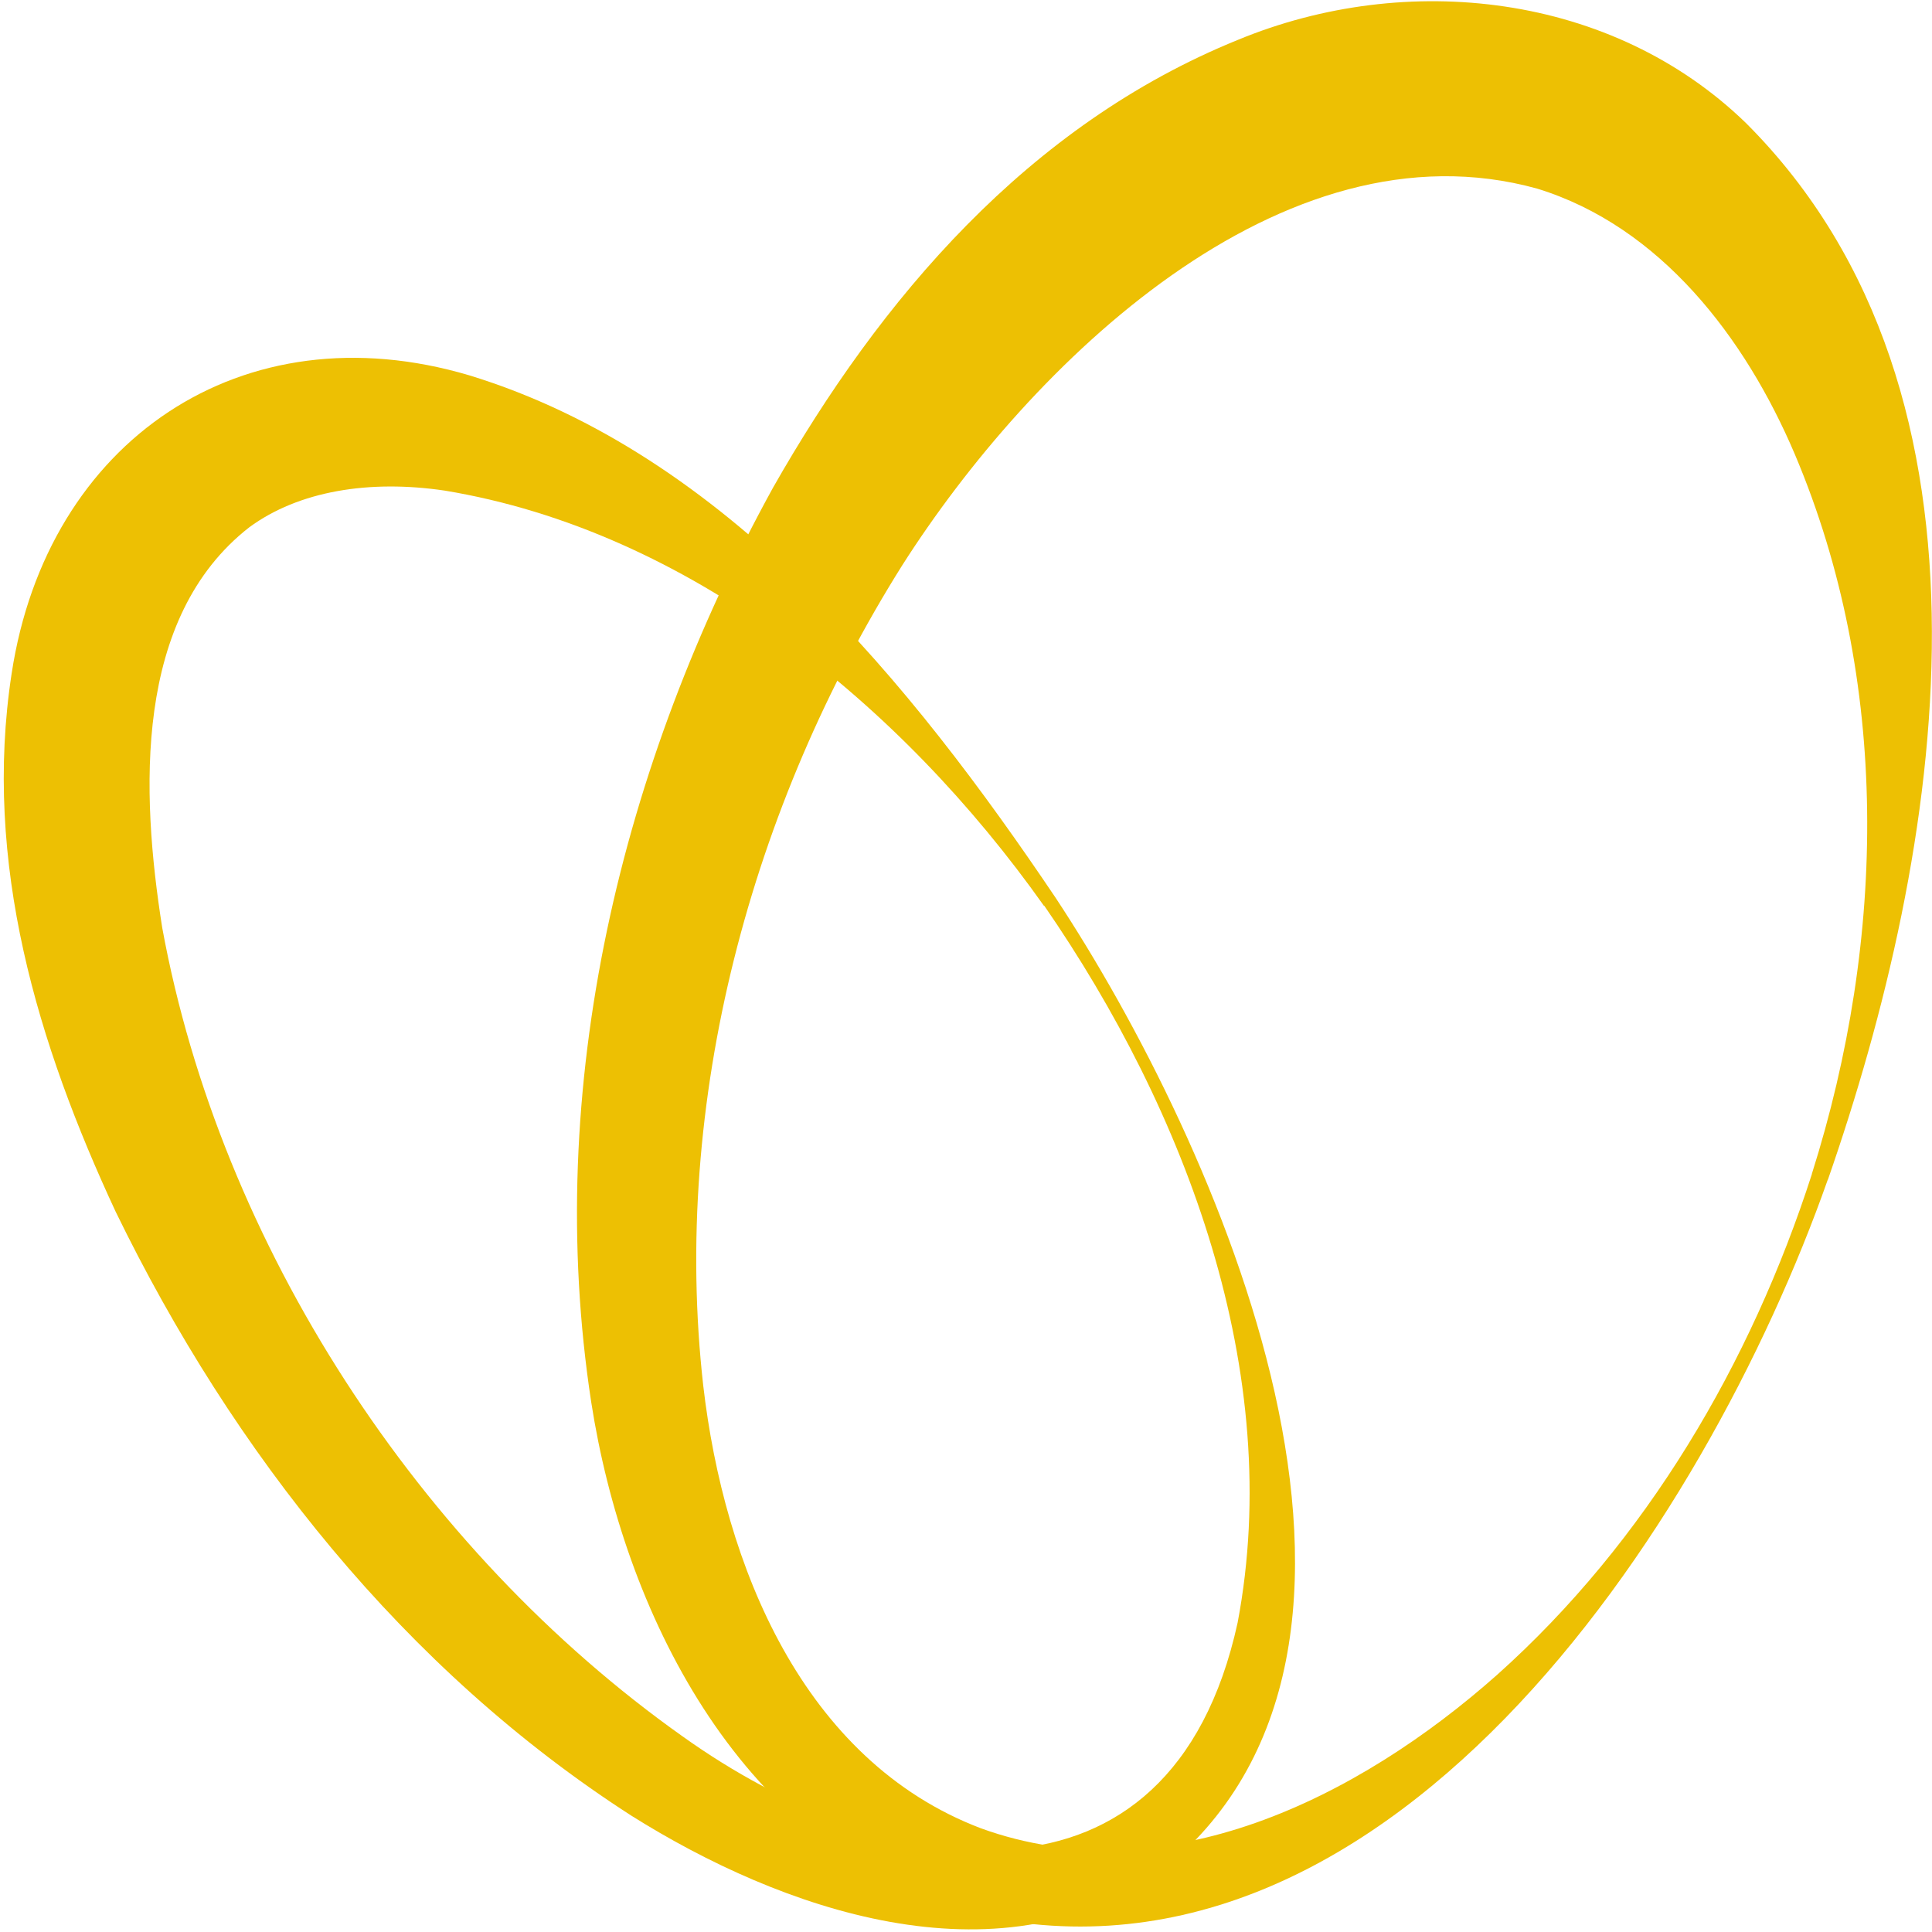 <?xml version="1.0" encoding="UTF-8"?>
<svg xmlns="http://www.w3.org/2000/svg" width="501" height="501" viewBox="0 0 501 501" fill="none">
  <path d="M273.755 232.834C315.249 295.67 374.867 427.774 300.317 485.87C258.162 514.826 202.58 495.277 163.617 470.767C104.916 432.955 60.377 376.66 29.999 314.227C9.821 270.866 -4.561 223.794 3.034 174.554C12.242 114.363 62.762 79.821 121.756 97.349C188.308 117.744 236.48 177.457 273.755 232.834ZM270.709 234.891C233.655 182.564 178.476 137.66 115.336 127.224C95.818 124.321 77.474 127.298 64.633 136.741C34.659 160.149 36.493 205.384 42.07 240.587C57.112 322.752 108.658 401.868 177.045 450.3C229.912 488.075 303.545 500.128 320.935 420.792C333.226 355.935 307.581 288.174 270.783 234.855L270.709 234.891Z" fill="#EDC003"></path>
  <path d="M473.965 305.926C442.45 395.477 358.177 525.523 247.233 495.06C191.21 477.385 161.713 417.709 153.311 363.581C140.801 281.967 160.979 198.259 200.419 126.53C228.265 77.51 266.567 32.422 321.012 10.337C364.744 -7.742 418.015 -1.826 452.796 31.944C523.494 102.644 503.499 221.189 474.001 305.926H473.965ZM469.819 304.493C489.227 243.2 490.144 176.211 465.453 117.857C452.576 87.505 430.526 58.732 398.644 48.921C332.312 30.511 267.044 94.67 233.988 146.556C194.769 208.915 174.04 285.715 182.368 359.356C187.761 405.84 208.16 456.55 254.387 474.115C302.045 491.386 352.27 466.251 388.298 434.245C426.857 399.74 454.043 353.55 469.856 304.456L469.819 304.493Z" fill="#EDC003"></path>
</svg>
